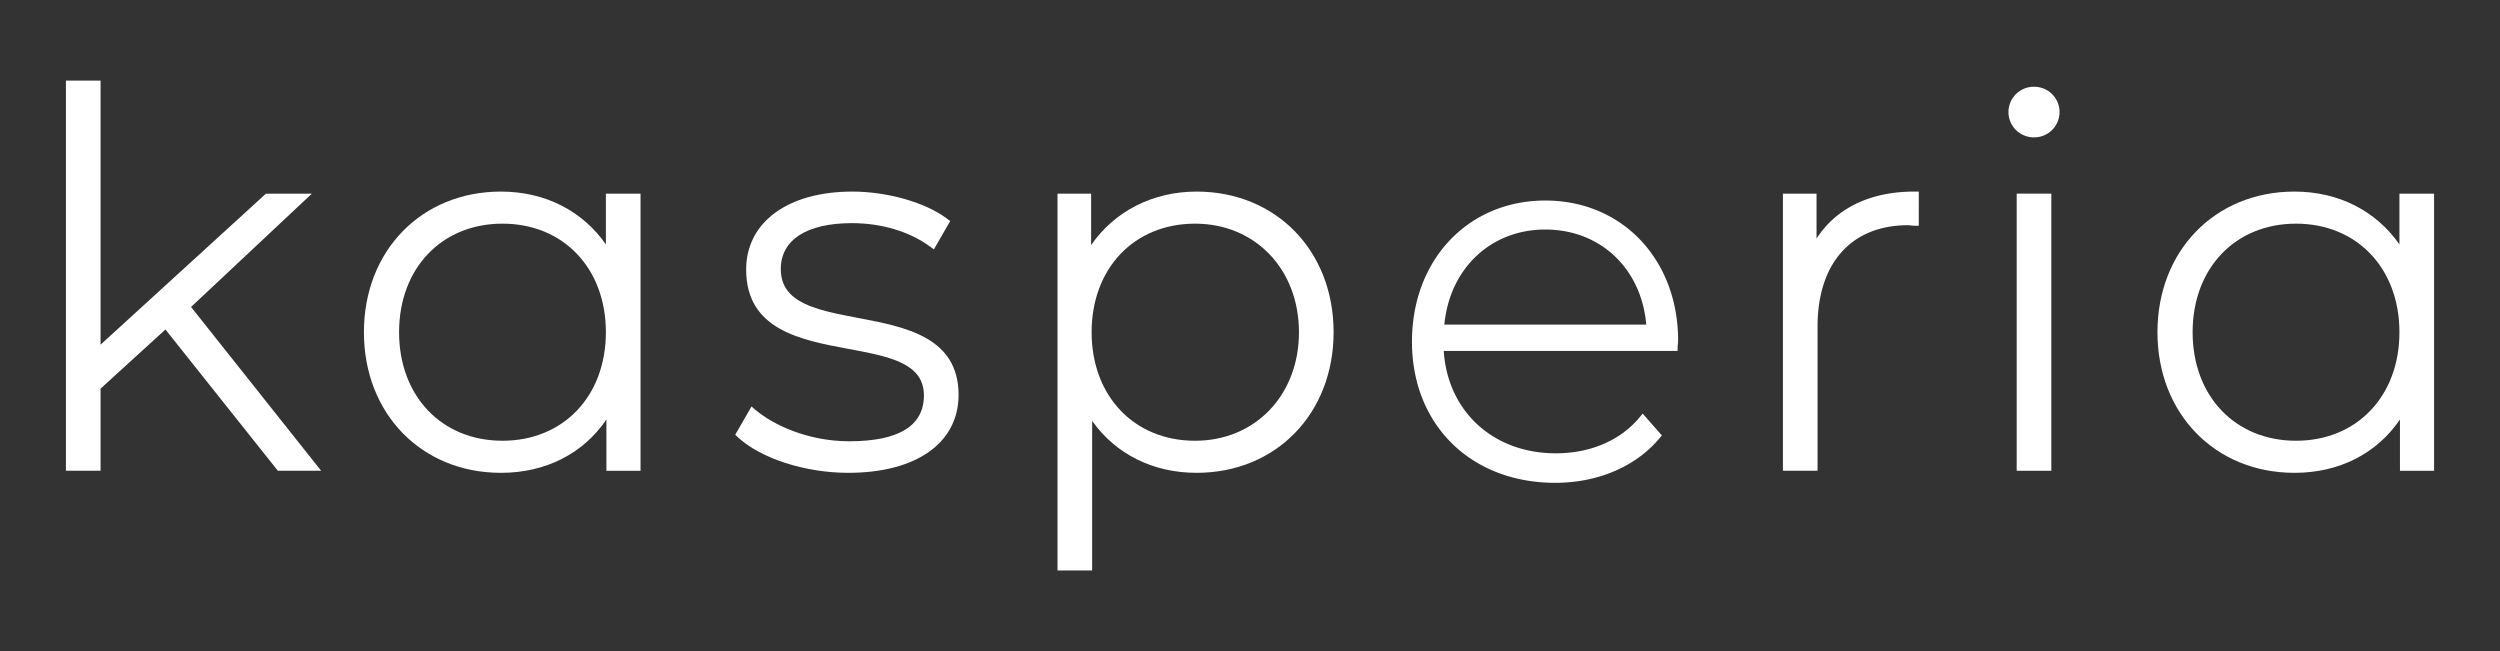 <svg id="Layer_1" data-name="Layer 1" xmlns="http://www.w3.org/2000/svg" viewBox="0 0 1920 500"><rect x="0" y="0" width="1920" height="500" fill="#333333" stroke="none"/><defs><style>.cls-1{fill:#fff;}</style></defs><title>Kasperia - Wordmark_White</title><path class="cls-1" d="M1186.791,154.008c-59.338,0-102.4,45.59-102.4,108.4,0,63.825,45.235,108.4,110.006,108.4,33.051,0,62.449-12.712,80.653-34.875l1.254-1.527-14.724-16.757-1.74,2.129c-14.929,18.29-38.03,28.364-65.044,28.364-47.965,0-83.011-32.194-86.009-78.606h179.6v-2.326a27.681,27.681,0,0,1,.205-2.869,26.932,26.932,0,0,0,.195-2.737C1288.787,199.262,1245.891,154.008,1186.791,154.008Zm-77.533,95.268c4.121-43.111,35.682-73,77.533-73,42.214,0,73.788,29.889,77.55,73Z"/><polygon class="cls-1" points="239.524 148.713 204.247 148.713 77.235 264.694 77.235 61.906 50.63 61.906 50.63 361.549 77.235 361.549 77.235 298.47 127.057 253.046 213.391 361.549 246.638 361.549 146.721 235.743 239.524 148.713"/><path class="cls-1" d="M465.324,187.69c-18.138-25.929-46.888-40.556-80.6-40.556-60.975,0-105.235,45.418-105.235,108s44.26,108,105.235,108c34.321,0,63.195-14.761,81-40.945v39.366H491.93V148.713H465.324Zm0,67.441c0,49.083-32.655,83.363-79.414,83.363s-79.42-34.28-79.42-83.363,32.661-83.363,79.42-83.363S465.324,206.048,465.324,255.131Z"/><path class="cls-1" d="M659.06,244.184c-31.877-6.06-59.407-11.291-59.407-37.585,0-22.388,19.885-35.229,54.56-35.229,22.781,0,44.062,6.353,59.928,17.889l3.1,2.251,12.491-21.733-2.417-1.827c-16.473-12.451-45.69-20.816-72.7-20.816-49.547,0-81.563,23.5-81.563,59.857,0,46.319,41.8,54.114,78.694,60.994,31.028,5.787,57.821,10.786,57.821,35.678,0,23.377-19.288,35.229-57.321,35.229-32.237,0-58.907-12.951-71.947-24.04l-3.148-2.679-12.5,21.738,2.009,1.862c17.649,16.363,51.729,27.355,84.8,27.355,52.255,0,84.717-22.939,84.717-59.863C736.169,258.835,695.2,251.05,659.06,244.184Z"/><path class="cls-1" d="M918.971,147.134c-33.649,0-63.087,15.148-81,41.1V148.713H812.156V438.094h26.606V323.225c18.073,25.512,46.689,39.9,80.209,39.9,60.975,0,105.236-45.418,105.236-108S979.946,147.134,918.971,147.134Zm78.63,108c0,48.3-33.563,83.363-79.812,83.363-46.759,0-79.42-34.28-79.42-83.363s32.661-83.363,79.42-83.363C964.038,171.768,997.6,206.827,997.6,255.131Z"/><path class="cls-1" d="M1395.1,183.228V148.713h-25.816V361.549h26.605V250.79c0-48.742,26-77.84,69.556-77.84a15.676,15.676,0,0,1,1.945.169,22.768,22.768,0,0,0,2.788.223h3.439V147.134h-3.439C1436.344,147.134,1410.2,159.835,1395.1,183.228Z"/><rect class="cls-1" x="1548.817" y="148.713" width="26.606" height="212.836"/><path class="cls-1" d="M1562.12,66.639a19.421,19.421,0,1,0,0,38.84,19.421,19.421,0,1,0,0-38.84Z"/><path class="cls-1" d="M1842.765,148.713V187.69c-18.139-25.929-46.888-40.556-80.6-40.556-60.975,0-105.236,45.418-105.236,108s44.261,108,105.236,108c34.321,0,63.194-14.761,81-40.945v39.366h26.208V148.713Zm0,106.418c0,49.083-32.656,83.363-79.415,83.363s-79.42-34.28-79.42-83.363,32.661-83.363,79.42-83.363S1842.765,206.048,1842.765,255.131Z"/></svg>
